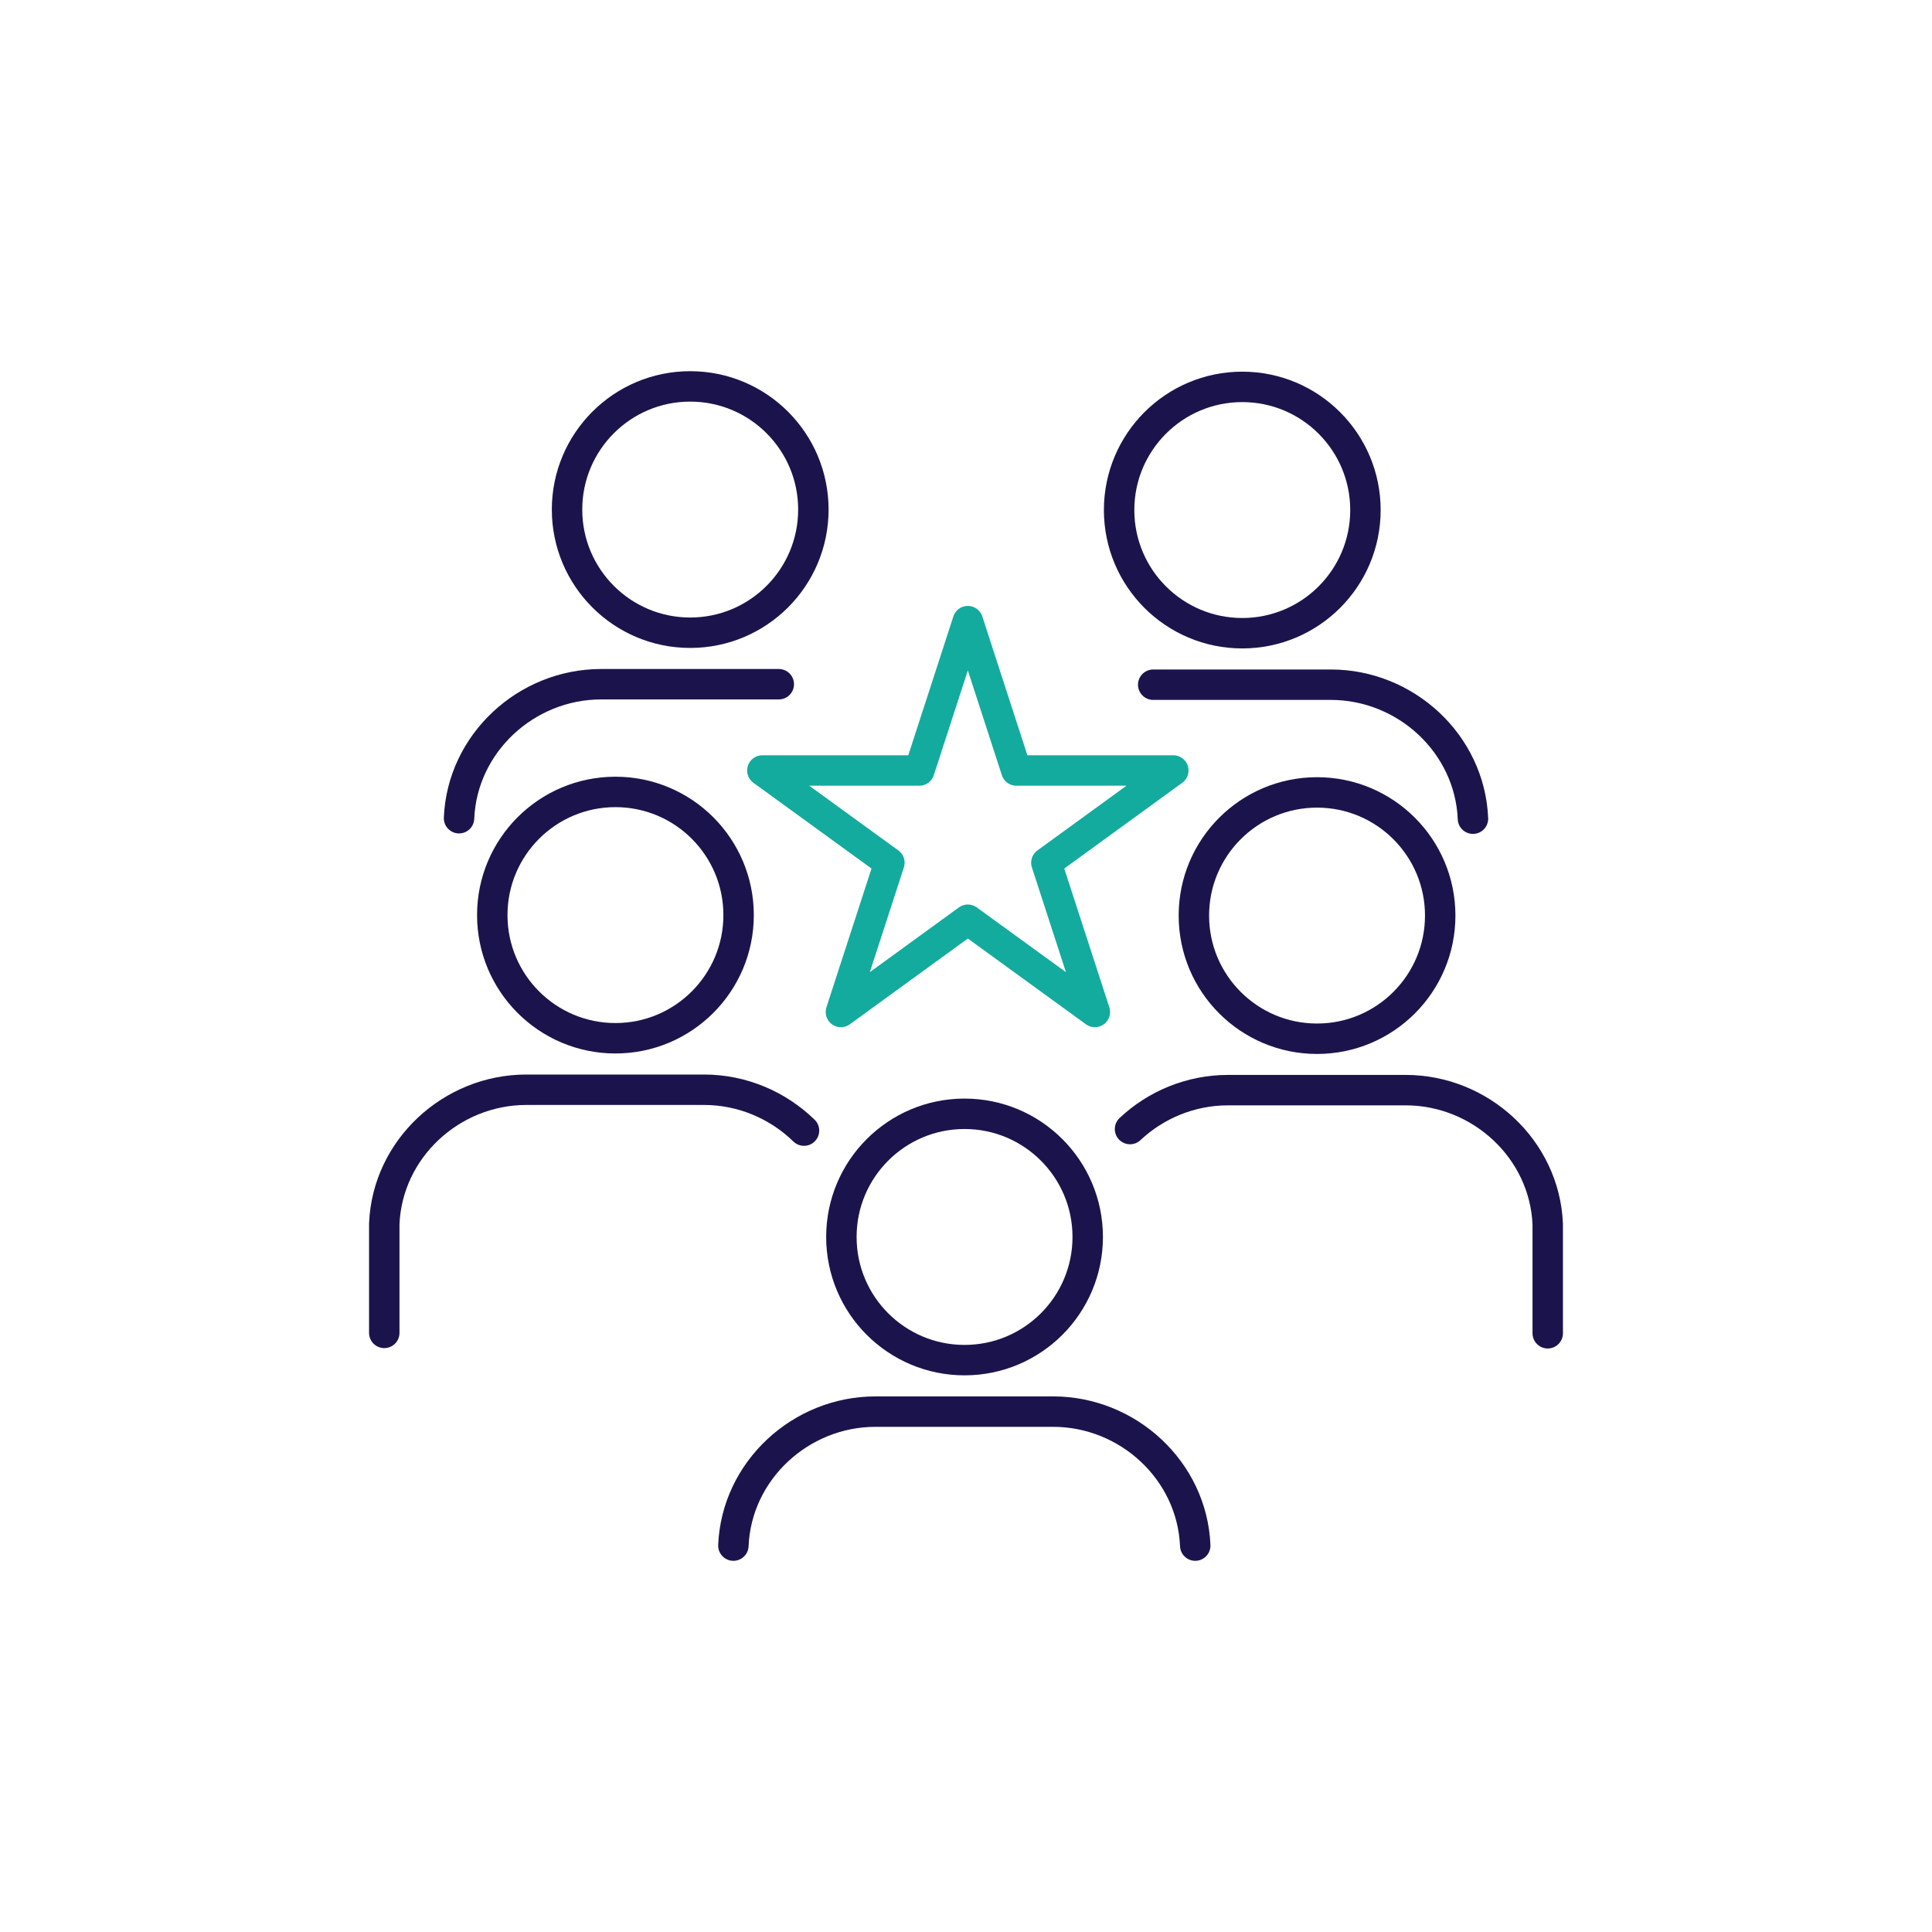 <?xml version="1.0" encoding="UTF-8"?><svg id="MASTER_2c_ICONS" xmlns="http://www.w3.org/2000/svg" viewBox="0 0 200 200"><g id="_1c"><g id="_7"><circle cx="99.85" cy="128.05" r="12.75" fill="none" stroke="#1b144c" stroke-linecap="round" stroke-linejoin="round" stroke-width="3.15"/><path d="M123.73,160c-.32-7.75-6.95-13.87-14.71-13.87h-18.39c-7.76,0-14.39,6.12-14.71,13.87" fill="none" stroke="#1b144c" stroke-linecap="round" stroke-linejoin="round" stroke-width="3.15"/></g><g id="_7-2"><circle cx="136.34" cy="94.78" r="12.75" fill="none" stroke="#1b144c" stroke-linecap="round" stroke-linejoin="round" stroke-width="3.15"/><path d="M160.22,138.02v-11.3c-.32-7.75-6.95-13.87-14.71-13.87h-18.39c-3.88,0-7.48,1.53-10.14,4.03" fill="none" stroke="#1b144c" stroke-linecap="round" stroke-linejoin="round" stroke-width="3.15"/></g><g id="_7-3"><circle cx="128.6" cy="52.8" r="12.75" fill="none" stroke="#1b144c" stroke-linecap="round" stroke-linejoin="round" stroke-width="3.15"/><path d="M152.48,84.75c-.32-7.75-6.95-13.87-14.71-13.87h-18.39" fill="none" stroke="#1b144c" stroke-linecap="round" stroke-linejoin="round" stroke-width="3.15"/></g><g id="_7-4"><circle cx="63.71" cy="94.73" r="12.75" fill="none" stroke="#1b144c" stroke-linecap="round" stroke-linejoin="round" stroke-width="3.15"/><path d="M83.23,117.04c-2.69-2.62-6.37-4.23-10.35-4.23h-18.39c-7.76,0-14.39,6.12-14.71,13.87v11.3" fill="none" stroke="#1b144c" stroke-linecap="round" stroke-linejoin="round" stroke-width="3.15"/></g><g id="_7-5"><circle cx="71.45" cy="52.75" r="12.75" fill="none" stroke="#1b144c" stroke-linecap="round" stroke-linejoin="round" stroke-width="3.15"/><path d="M80.62,70.83h-18.39c-7.76,0-14.39,6.12-14.71,13.87" fill="none" stroke="#1b144c" stroke-linecap="round" stroke-linejoin="round" stroke-width="3.15"/></g><polygon id="_12" points="100.19 64.3 105.21 79.76 121.46 79.76 108.32 89.31 113.34 104.76 100.19 95.21 87.05 104.76 92.07 89.31 78.92 79.76 95.17 79.76 100.19 64.3" fill="none" stroke="#13ab9e" stroke-linejoin="round" stroke-width="3.15"/></g></svg>